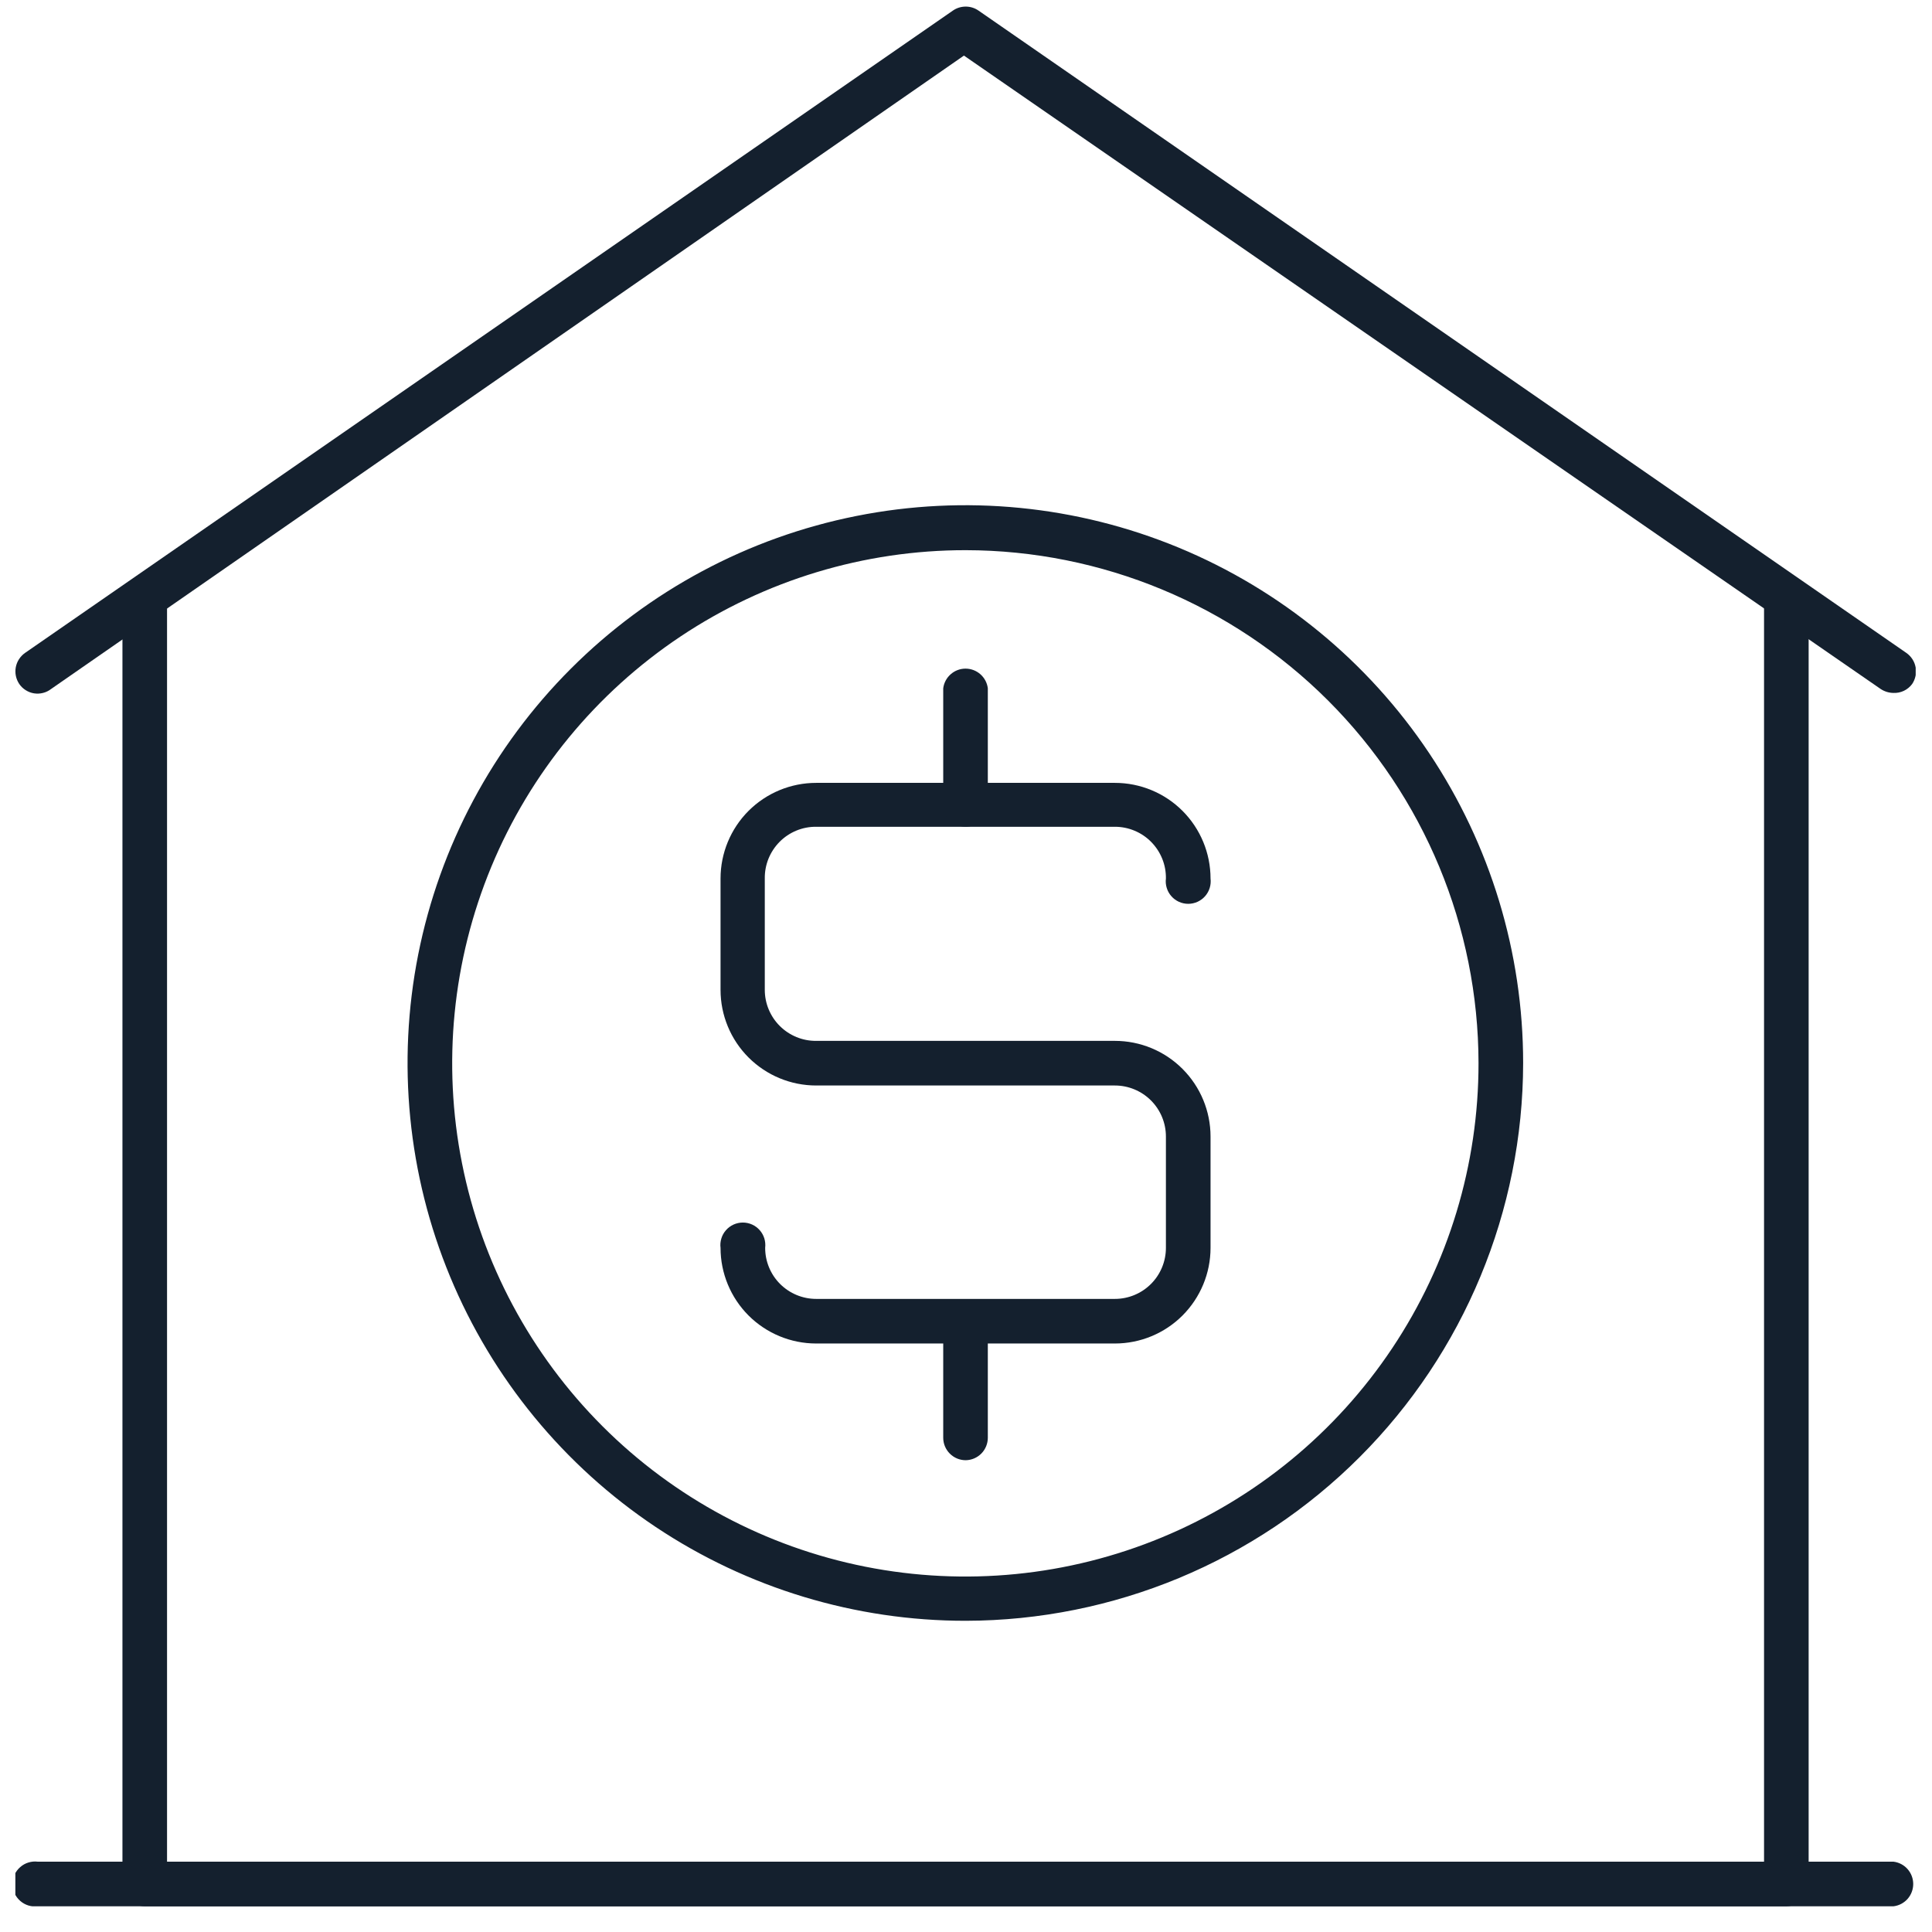 <svg width="61" height="61" viewBox="0 0 61 61" fill="none" xmlns="http://www.w3.org/2000/svg">
<g clip-path="url(#clip0_59_4524)">
<path d="M56.406 60.188H4.575C4.482 60.188 4.39 60.17 4.304 60.134C4.218 60.099 4.139 60.046 4.073 59.98C4.008 59.914 3.955 59.836 3.92 59.75C3.884 59.664 3.866 59.572 3.866 59.478V18.915C3.887 18.744 3.971 18.586 4.1 18.472C4.23 18.358 4.397 18.294 4.57 18.294C4.743 18.294 4.909 18.358 5.039 18.472C5.169 18.586 5.252 18.744 5.274 18.915V58.78H55.697V18.915C55.718 18.744 55.802 18.586 55.931 18.472C56.061 18.358 56.228 18.294 56.401 18.294C56.574 18.294 56.74 18.358 56.87 18.472C57 18.586 57.083 18.744 57.105 18.915V59.478C57.105 59.665 57.032 59.844 56.901 59.976C56.77 60.109 56.593 60.185 56.406 60.188Z" fill="#14202E"/>
<path d="M59.775 21.878C59.635 21.875 59.498 21.832 59.381 21.755L30.435 1.755L1.612 21.755C1.537 21.813 1.451 21.855 1.358 21.878C1.266 21.902 1.171 21.906 1.077 21.892C0.983 21.877 0.893 21.843 0.813 21.792C0.732 21.742 0.663 21.675 0.609 21.597C0.504 21.442 0.465 21.253 0.498 21.07C0.532 20.886 0.637 20.724 0.789 20.616L30.085 0.335C30.204 0.252 30.346 0.208 30.491 0.208C30.636 0.208 30.777 0.252 30.896 0.335L60.192 20.616C60.345 20.724 60.45 20.886 60.483 21.07C60.517 21.253 60.477 21.442 60.373 21.597C60.304 21.689 60.214 21.764 60.109 21.813C60.005 21.862 59.89 21.884 59.775 21.878Z" fill="#14202E"/>
<path d="M59.787 60.188H1.195C1.095 60.201 0.994 60.192 0.897 60.163C0.801 60.133 0.712 60.084 0.637 60.017C0.561 59.95 0.5 59.868 0.459 59.776C0.417 59.685 0.396 59.585 0.396 59.484C0.396 59.383 0.417 59.284 0.459 59.192C0.5 59.1 0.561 59.018 0.637 58.952C0.712 58.885 0.801 58.835 0.897 58.806C0.994 58.776 1.095 58.767 1.195 58.78H59.787C59.958 58.802 60.116 58.885 60.23 59.015C60.344 59.145 60.407 59.312 60.407 59.484C60.407 59.657 60.344 59.824 60.23 59.954C60.116 60.083 59.958 60.167 59.787 60.188Z" fill="#14202E"/>
<path d="M35.201 42.419H25.77C24.969 42.419 24.201 42.101 23.634 41.535C23.068 40.968 22.75 40.2 22.75 39.4C22.737 39.3 22.746 39.198 22.776 39.102C22.805 39.005 22.855 38.916 22.922 38.841C22.988 38.765 23.07 38.705 23.162 38.663C23.254 38.622 23.354 38.6 23.454 38.6C23.555 38.6 23.655 38.622 23.747 38.663C23.838 38.705 23.92 38.765 23.987 38.841C24.053 38.916 24.103 39.005 24.133 39.102C24.162 39.198 24.171 39.3 24.159 39.4C24.159 39.827 24.328 40.237 24.63 40.539C24.933 40.841 25.342 41.011 25.77 41.011H35.201C35.628 41.011 36.038 40.841 36.34 40.539C36.642 40.237 36.812 39.827 36.812 39.4V35.884C36.812 35.457 36.642 35.047 36.34 34.745C36.038 34.443 35.628 34.273 35.201 34.273H25.77C24.969 34.273 24.201 33.955 23.634 33.388C23.068 32.822 22.75 32.054 22.75 31.253V27.738C22.75 26.937 23.068 26.169 23.634 25.602C24.201 25.036 24.969 24.718 25.77 24.718H35.201C36.002 24.718 36.77 25.036 37.336 25.602C37.902 26.169 38.221 26.937 38.221 27.738C38.233 27.837 38.224 27.939 38.195 28.035C38.165 28.132 38.115 28.221 38.049 28.296C37.982 28.372 37.9 28.432 37.808 28.474C37.717 28.515 37.617 28.537 37.516 28.537C37.416 28.537 37.316 28.515 37.224 28.474C37.132 28.432 37.05 28.372 36.984 28.296C36.917 28.221 36.867 28.132 36.838 28.035C36.808 27.939 36.799 27.837 36.812 27.738C36.815 27.524 36.776 27.312 36.696 27.114C36.616 26.916 36.498 26.736 36.348 26.584C36.198 26.431 36.02 26.311 35.823 26.229C35.626 26.146 35.414 26.104 35.201 26.104H25.77C25.555 26.102 25.343 26.143 25.144 26.225C24.946 26.307 24.766 26.427 24.615 26.579C24.464 26.732 24.345 26.913 24.264 27.111C24.184 27.31 24.144 27.523 24.147 27.738V31.253C24.147 31.465 24.189 31.676 24.271 31.872C24.353 32.068 24.472 32.247 24.623 32.396C24.774 32.546 24.953 32.664 25.15 32.745C25.346 32.825 25.557 32.866 25.77 32.864H35.201C36.002 32.864 36.77 33.182 37.336 33.749C37.902 34.315 38.221 35.083 38.221 35.884V39.4C38.221 40.2 37.902 40.968 37.336 41.535C36.77 42.101 36.002 42.419 35.201 42.419Z" fill="#14202E"/>
<path d="M30.491 26.104C30.308 26.104 30.133 26.034 30 25.908C29.868 25.782 29.79 25.61 29.781 25.428V21.732C29.803 21.561 29.886 21.403 30.016 21.289C30.146 21.174 30.312 21.111 30.485 21.111C30.658 21.111 30.825 21.174 30.955 21.289C31.084 21.403 31.168 21.561 31.189 21.732V25.428C31.184 25.609 31.108 25.781 30.977 25.907C30.847 26.033 30.672 26.104 30.491 26.104Z" fill="#14202E"/>
<path d="M30.491 46.104C30.398 46.104 30.305 46.086 30.219 46.05C30.133 46.014 30.055 45.962 29.989 45.896C29.923 45.83 29.871 45.752 29.835 45.666C29.799 45.58 29.781 45.487 29.781 45.394V41.709C29.803 41.538 29.886 41.38 30.016 41.266C30.146 41.152 30.312 41.089 30.485 41.089C30.658 41.089 30.825 41.152 30.955 41.266C31.084 41.38 31.168 41.538 31.189 41.709V45.394C31.189 45.58 31.116 45.759 30.986 45.892C30.855 46.025 30.677 46.101 30.491 46.104Z" fill="#14202E"/>
<path d="M30.491 51.174C27.007 51.176 23.601 50.145 20.703 48.212C17.806 46.278 15.547 43.528 14.212 40.31C12.877 37.092 12.527 33.551 13.205 30.134C13.884 26.717 15.56 23.578 18.023 21.114C20.485 18.65 23.623 16.971 27.04 16.291C30.456 15.61 33.998 15.959 37.217 17.291C40.435 18.624 43.186 20.881 45.122 23.777C47.058 26.674 48.091 30.079 48.091 33.563C48.085 38.23 46.229 42.704 42.93 46.005C39.631 49.307 35.158 51.165 30.491 51.174ZM30.491 17.371C27.285 17.369 24.151 18.318 21.485 20.097C18.819 21.877 16.74 24.407 15.512 27.368C14.285 30.33 13.963 33.588 14.588 36.732C15.212 39.877 16.756 42.765 19.023 45.031C21.289 47.298 24.177 48.841 27.321 49.466C30.465 50.091 33.724 49.769 36.685 48.541C39.647 47.314 42.177 45.235 43.956 42.569C45.736 39.903 46.685 36.769 46.682 33.563C46.676 29.27 44.969 25.156 41.934 22.12C38.898 19.085 34.783 17.377 30.491 17.371Z" fill="#14202E"/>
</g>
<defs>
<clipPath id="clip0_59_4524">
<rect width="60" height="60" fill="white" transform="translate(0.485 0.188)"/>
</clipPath>
</defs>
</svg>
